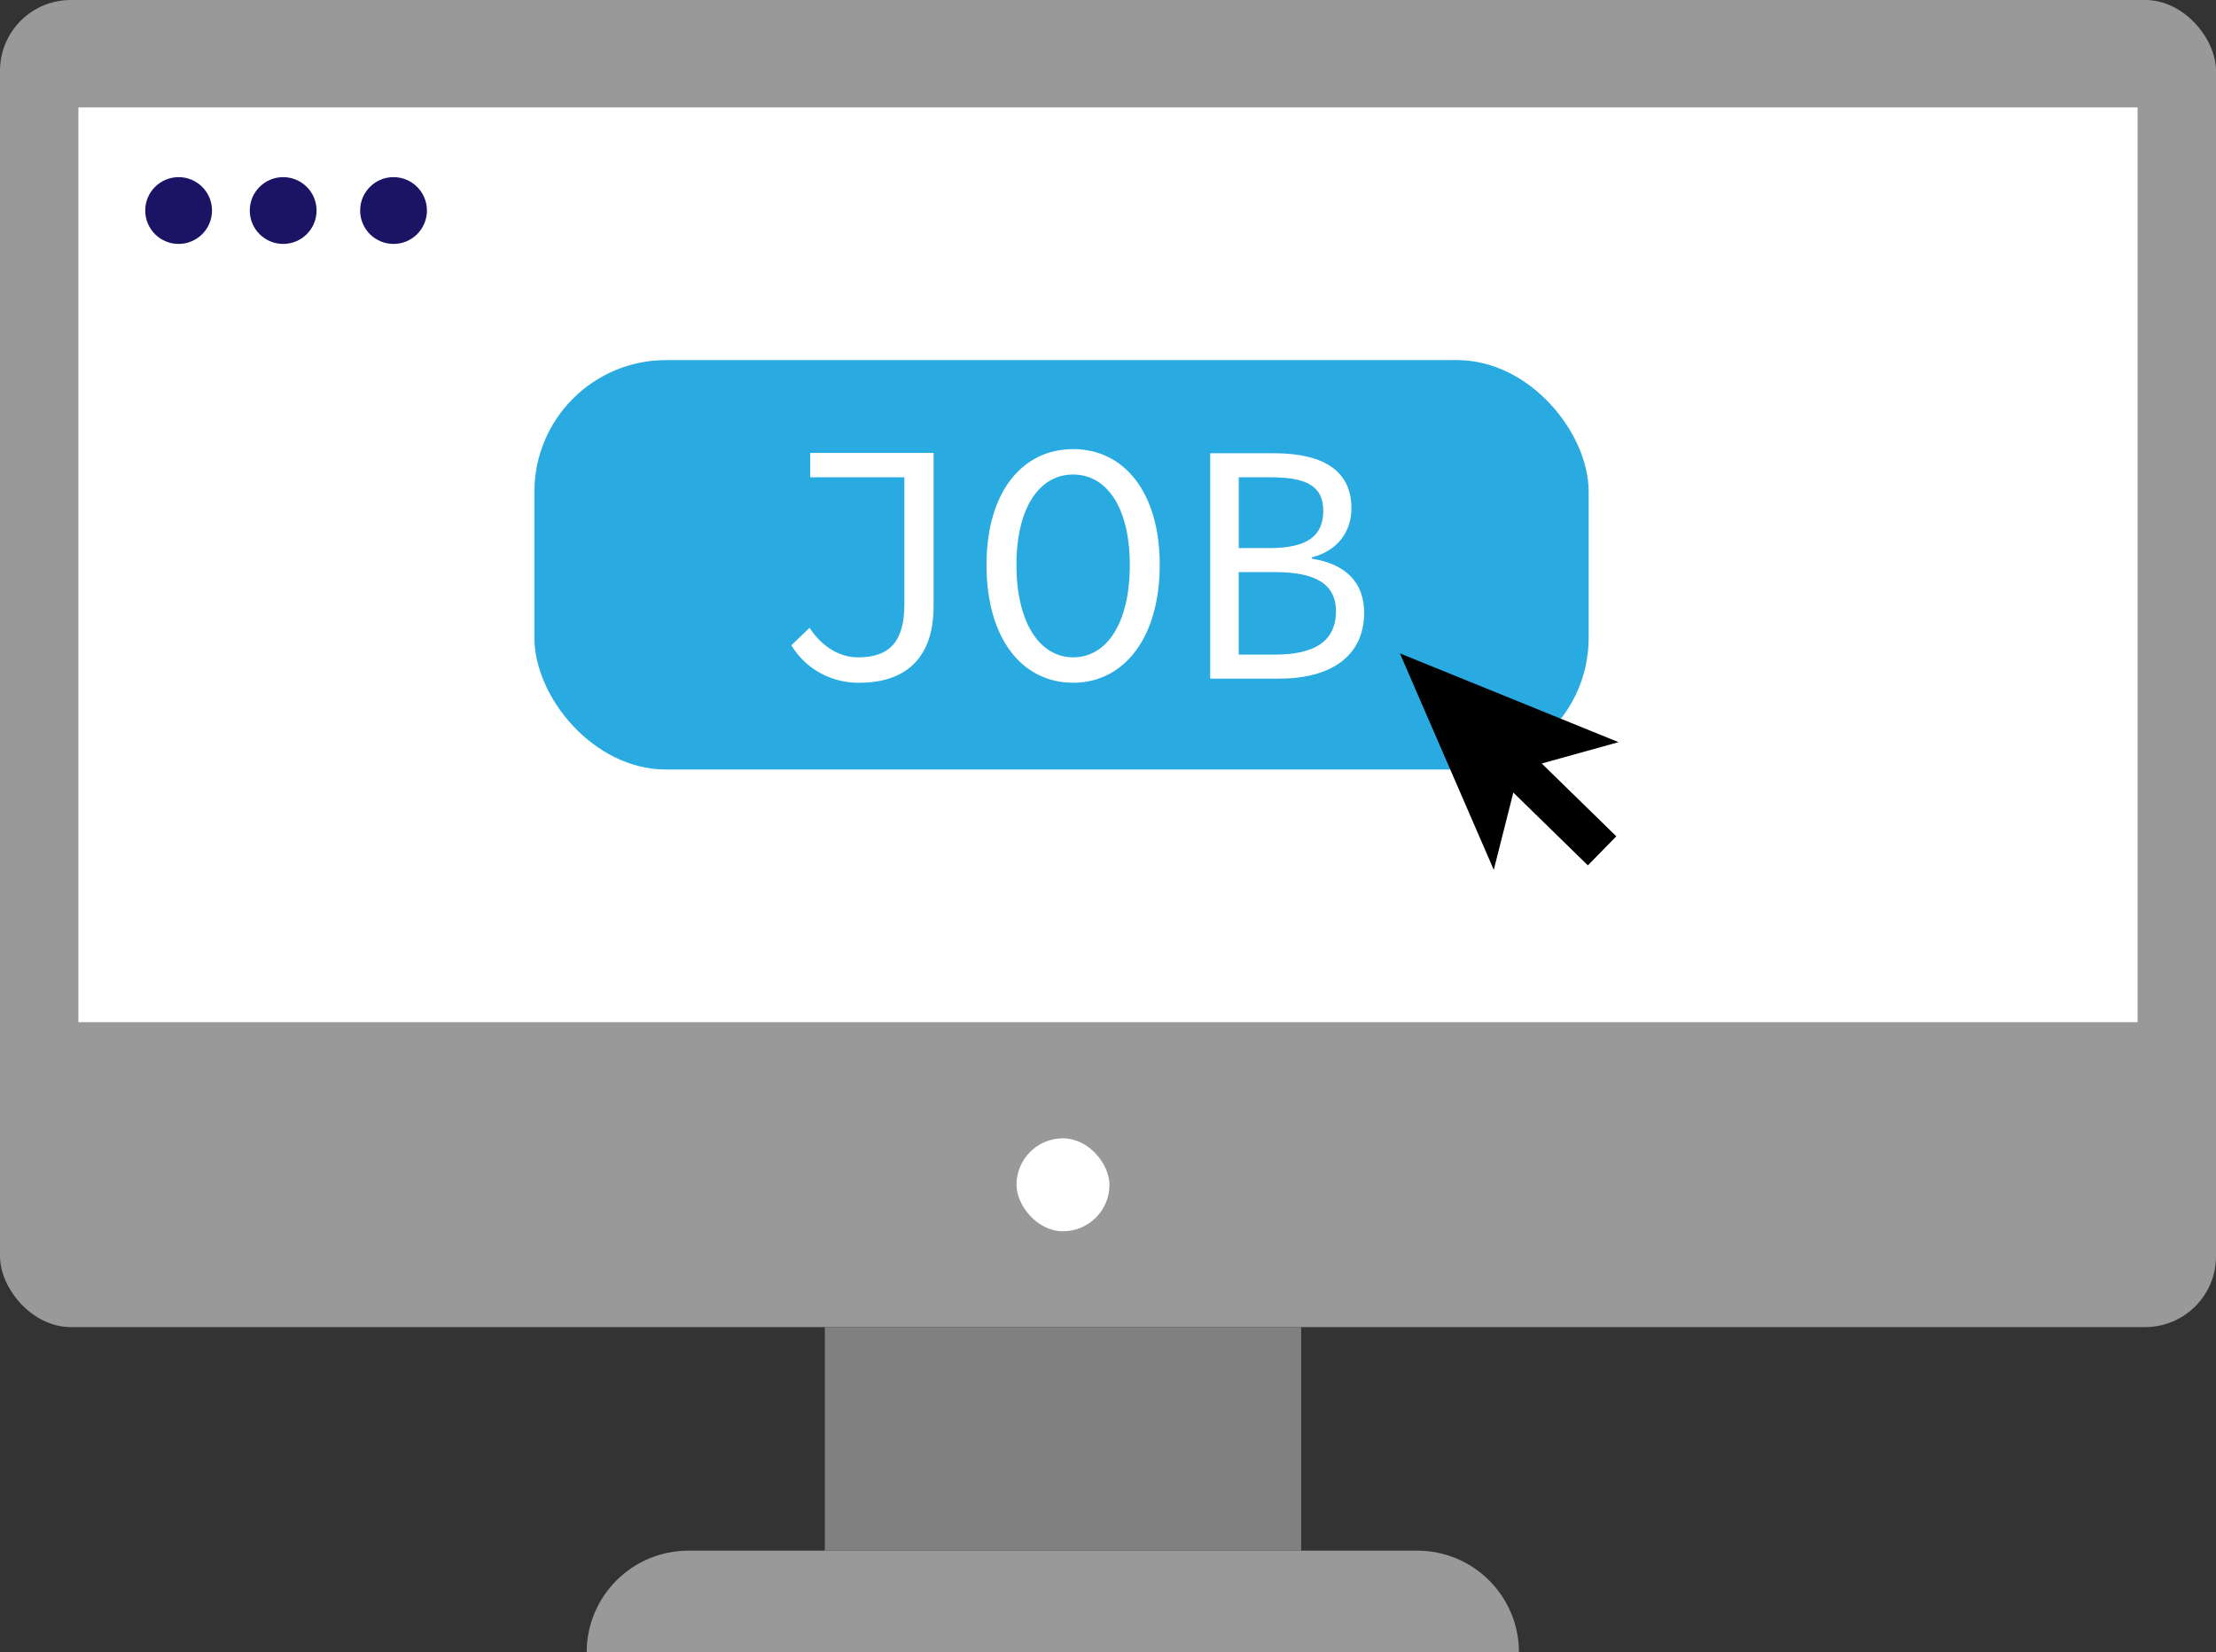 <?xml version="1.0" encoding="UTF-8"?>
<svg id="_Слой_1" data-name="Слой 1" xmlns="http://www.w3.org/2000/svg" viewBox="0 0 763 569">
  <rect x="0" y="0" width="763" height="569" fill="#333333" stroke="none"/>
  <defs>
    <style>
      .cls-1 {
        fill: #fff;
      }

      .cls-2 {
        fill: gray;
      }

      .cls-3 {
        fill: none;
        stroke: #000;
        stroke-miterlimit: 10;
        stroke-width: 14px;
      }

      .cls-4 {
        fill: #1b1464;
      }

      .cls-5 {
        fill: #999;
      }

      .cls-6 {
        fill: #29abe2;
      }
    </style>
  </defs>
  <rect class="cls-5" width="763" height="457" rx="24.37" ry="24.37"/>
  <rect class="cls-1" x="27" y="37" width="709" height="315"/>
  <rect class="cls-1" x="350" y="392" width="32" height="32" rx="16" ry="16"/>
  <rect class="cls-2" x="284" y="457" width="164" height="77"/>
  <path class="cls-5" d="M237,534h251c19.32,0,35,15.68,35,35H202c0-19.32,15.68-35,35-35Z"/>
  <circle class="cls-4" cx="61.5" cy="72.5" r="11.5"/>
  <circle class="cls-4" cx="97.5" cy="72.5" r="11.5"/>
  <circle class="cls-4" cx="135.5" cy="72.5" r="11.5"/>
  <rect class="cls-6" x="184" y="124" width="363" height="141" rx="45.34" ry="45.34"/>
  <g>
    <path class="cls-1" d="M272.47,222.22l6.27-6.03c4.5,6.86,10.65,10.18,16.68,10.18,11,0,15.97-5.56,15.97-18.34v-43.66h-32.42v-8.4h42.48v52.89c0,14.43-6.51,26.27-25.79,26.27-8.64,0-17.75-4.02-23.19-12.9Z"/>
    <path class="cls-1" d="M339.67,194.53c0-25.08,12.31-39.87,29.82-39.87s29.82,14.79,29.82,39.87-12.3,40.58-29.82,40.58-29.82-15.14-29.82-40.58Zm49.34,0c0-19.52-7.81-31.12-19.52-31.12s-19.52,11.6-19.52,31.12,7.81,31.83,19.52,31.83,19.52-11.95,19.52-31.83Z"/>
    <path class="cls-1" d="M416.69,156.08h22.01c15.85,0,26.62,5.32,26.62,18.93,0,7.69-4.38,14.55-13.61,16.92v.47c11.36,1.77,17.98,7.93,17.98,18.58,0,15.26-11.83,22.72-29.22,22.72h-23.78v-77.62Zm20.35,32.66c13.25,0,18.58-4.26,18.58-12.9s-6.15-11.48-18.1-11.48h-11v24.37h10.53Zm2.01,36.68c13.25,0,20.94-4.38,20.94-14.91,0-9.58-7.33-13.49-20.94-13.49h-12.54v28.4h12.54Z"/>
  </g>
  <g>
    <line class="cls-3" x1="520.19" y1="262.3" x2="551.62" y2="293"/>
    <polygon points="482 225 514.33 299.54 523.04 265.09 557.28 255.57 482 225"/>
  </g>
</svg>